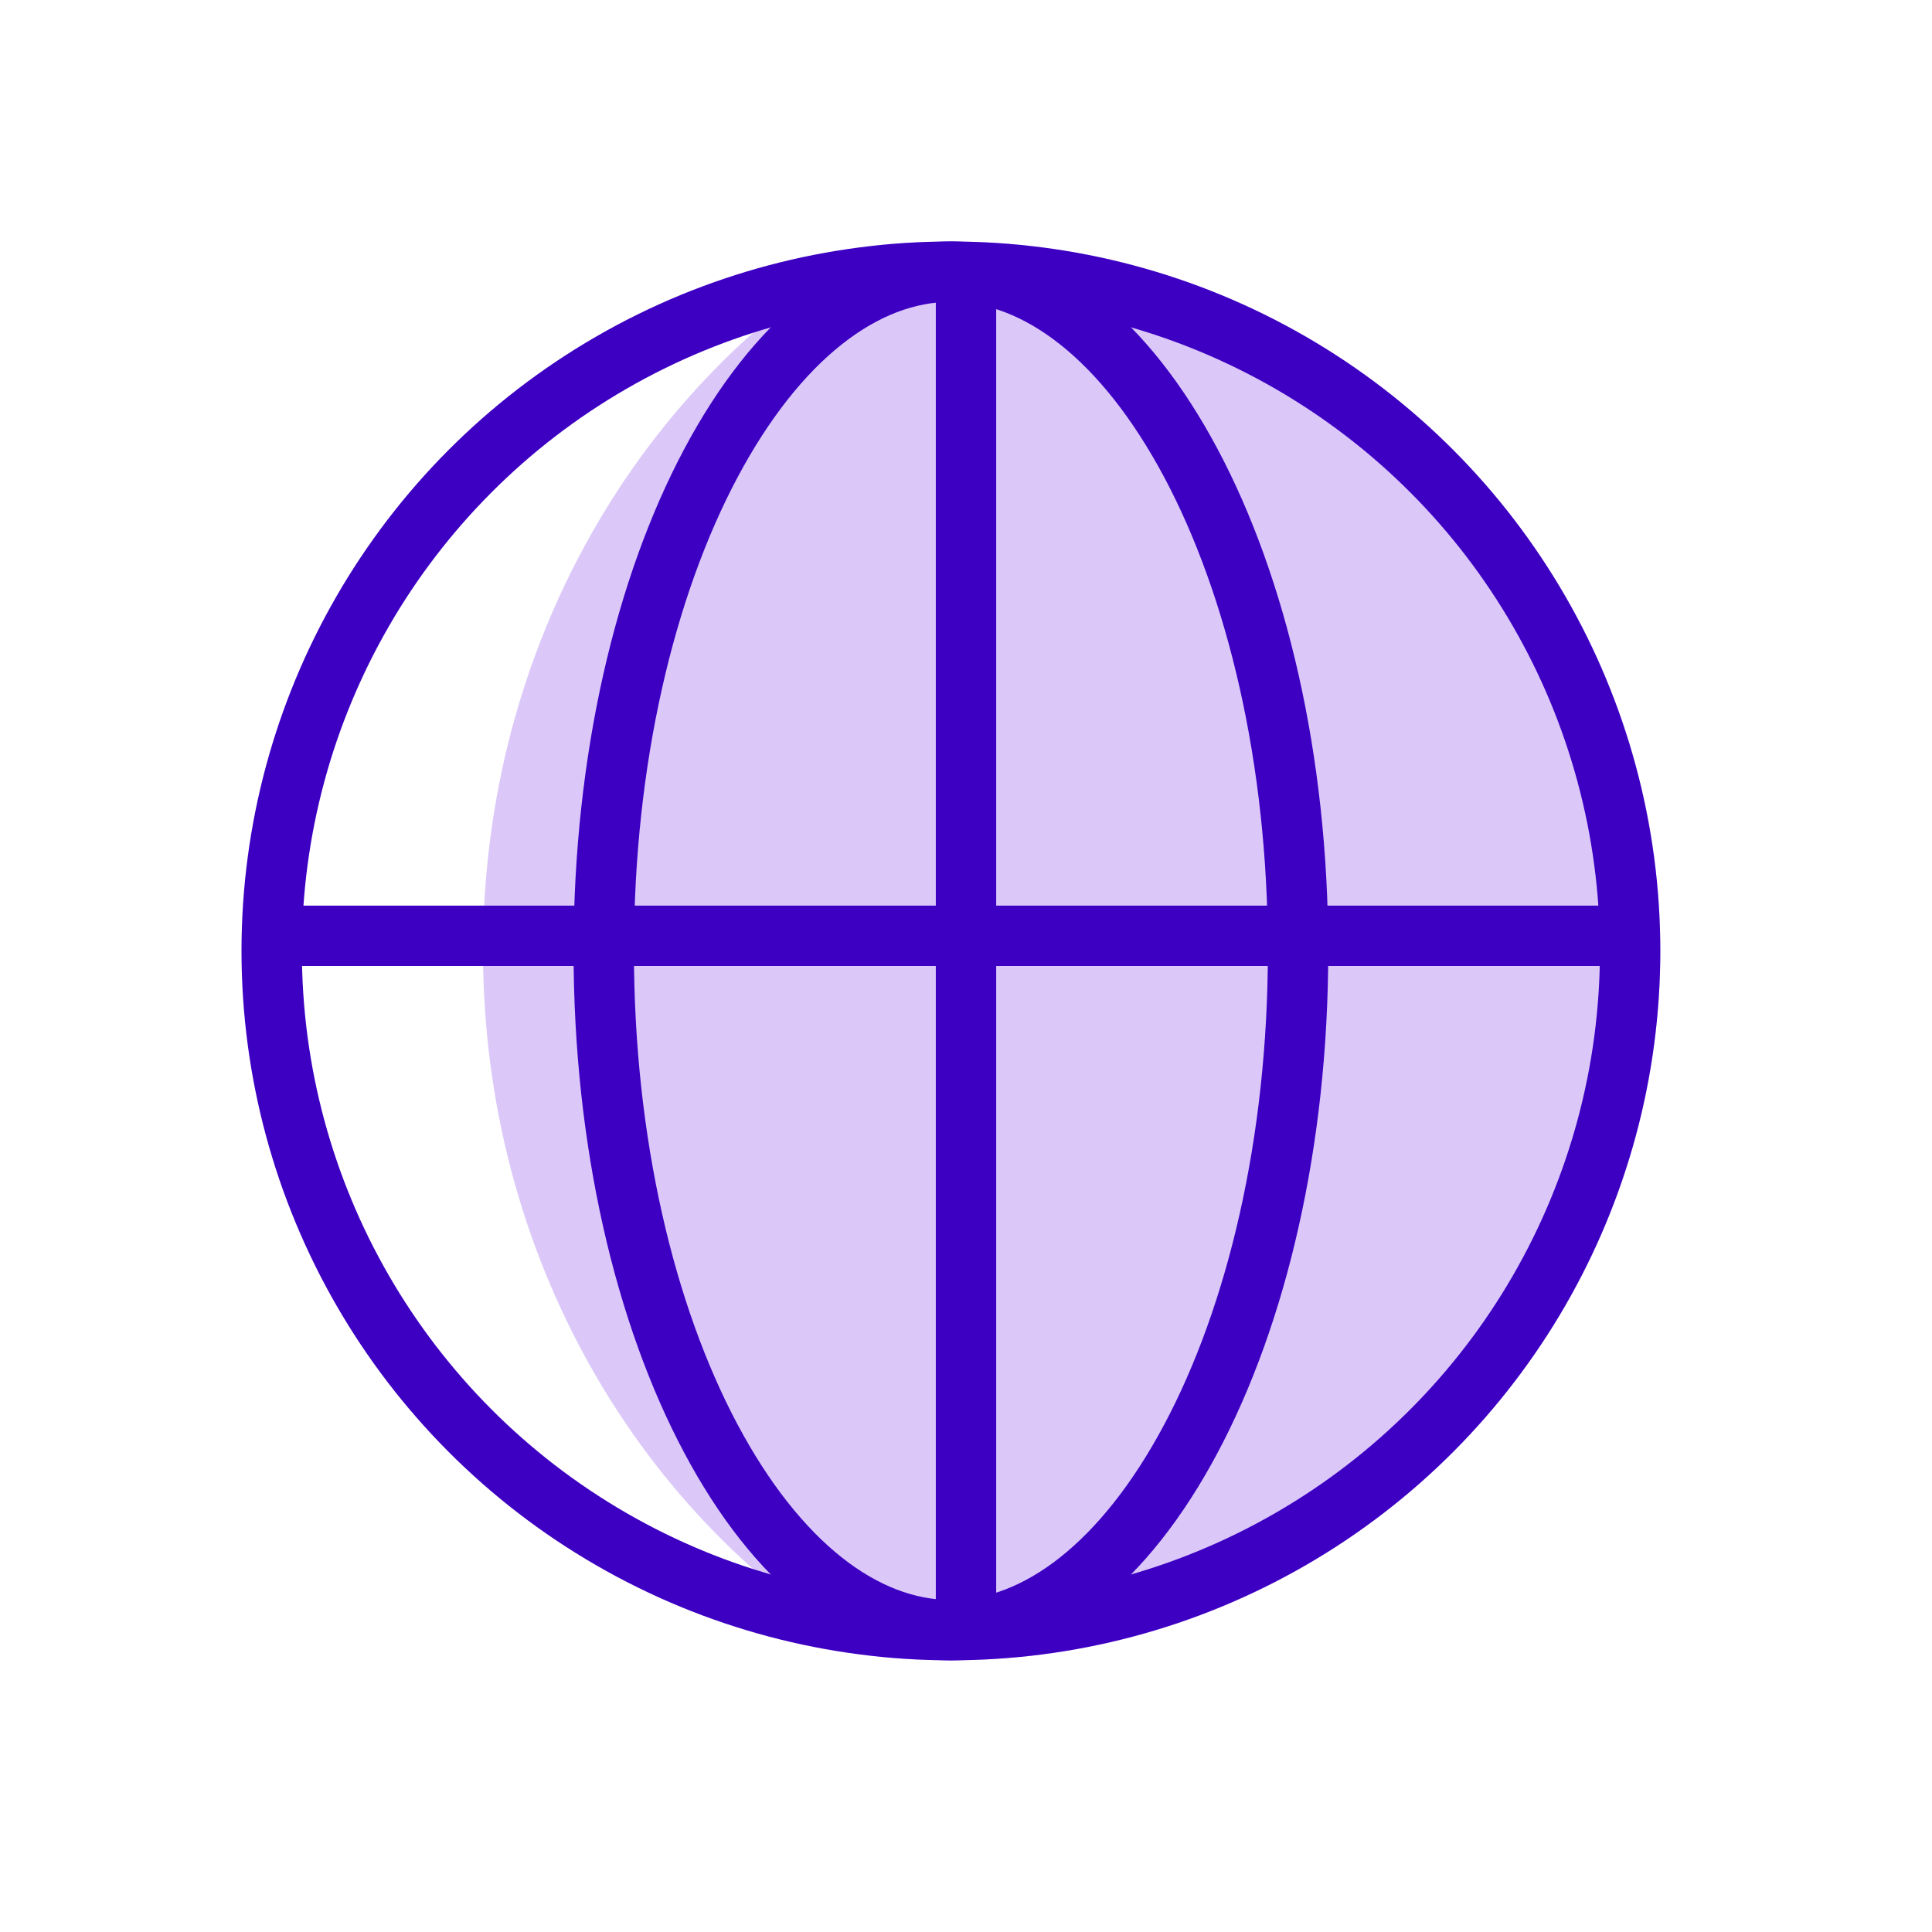 <svg width="64" height="64" viewBox="0 0 64 64" fill="none" xmlns="http://www.w3.org/2000/svg">
<path fill-rule="evenodd" clip-rule="evenodd" d="M28.922 8.14C29.769 8.047 30.629 8 31.5 8C44.479 8 55 18.521 55 31.5C55 44.479 44.479 55 31.5 55C30.629 55 29.769 54.953 28.922 54.86C21.23 50.391 16 41.606 16 31.5C16 21.394 21.23 12.609 28.922 8.14Z" fill="#DBC8F9"/>
<circle cx="31.5" cy="31.5" r="22.5" stroke="#3D00C3" stroke-width="2"/>
<path d="M43 31.5C43 37.859 41.627 43.566 39.456 47.647C37.262 51.772 34.401 54 31.5 54C28.599 54 25.738 51.772 23.544 47.647C21.373 43.566 20 37.859 20 31.5C20 25.141 21.373 19.434 23.544 15.353C25.738 11.228 28.599 9 31.5 9C34.401 9 37.262 11.228 39.456 15.353C41.627 19.434 43 25.141 43 31.5Z" stroke="#3D00C3" stroke-width="2"/>
<line x1="32" y1="9" x2="32" y2="54" stroke="#3D00C3" stroke-width="2"/>
<line x1="54" y1="31" x2="9" y2="31" stroke="#3D00C3" stroke-width="2"/>
</svg>

